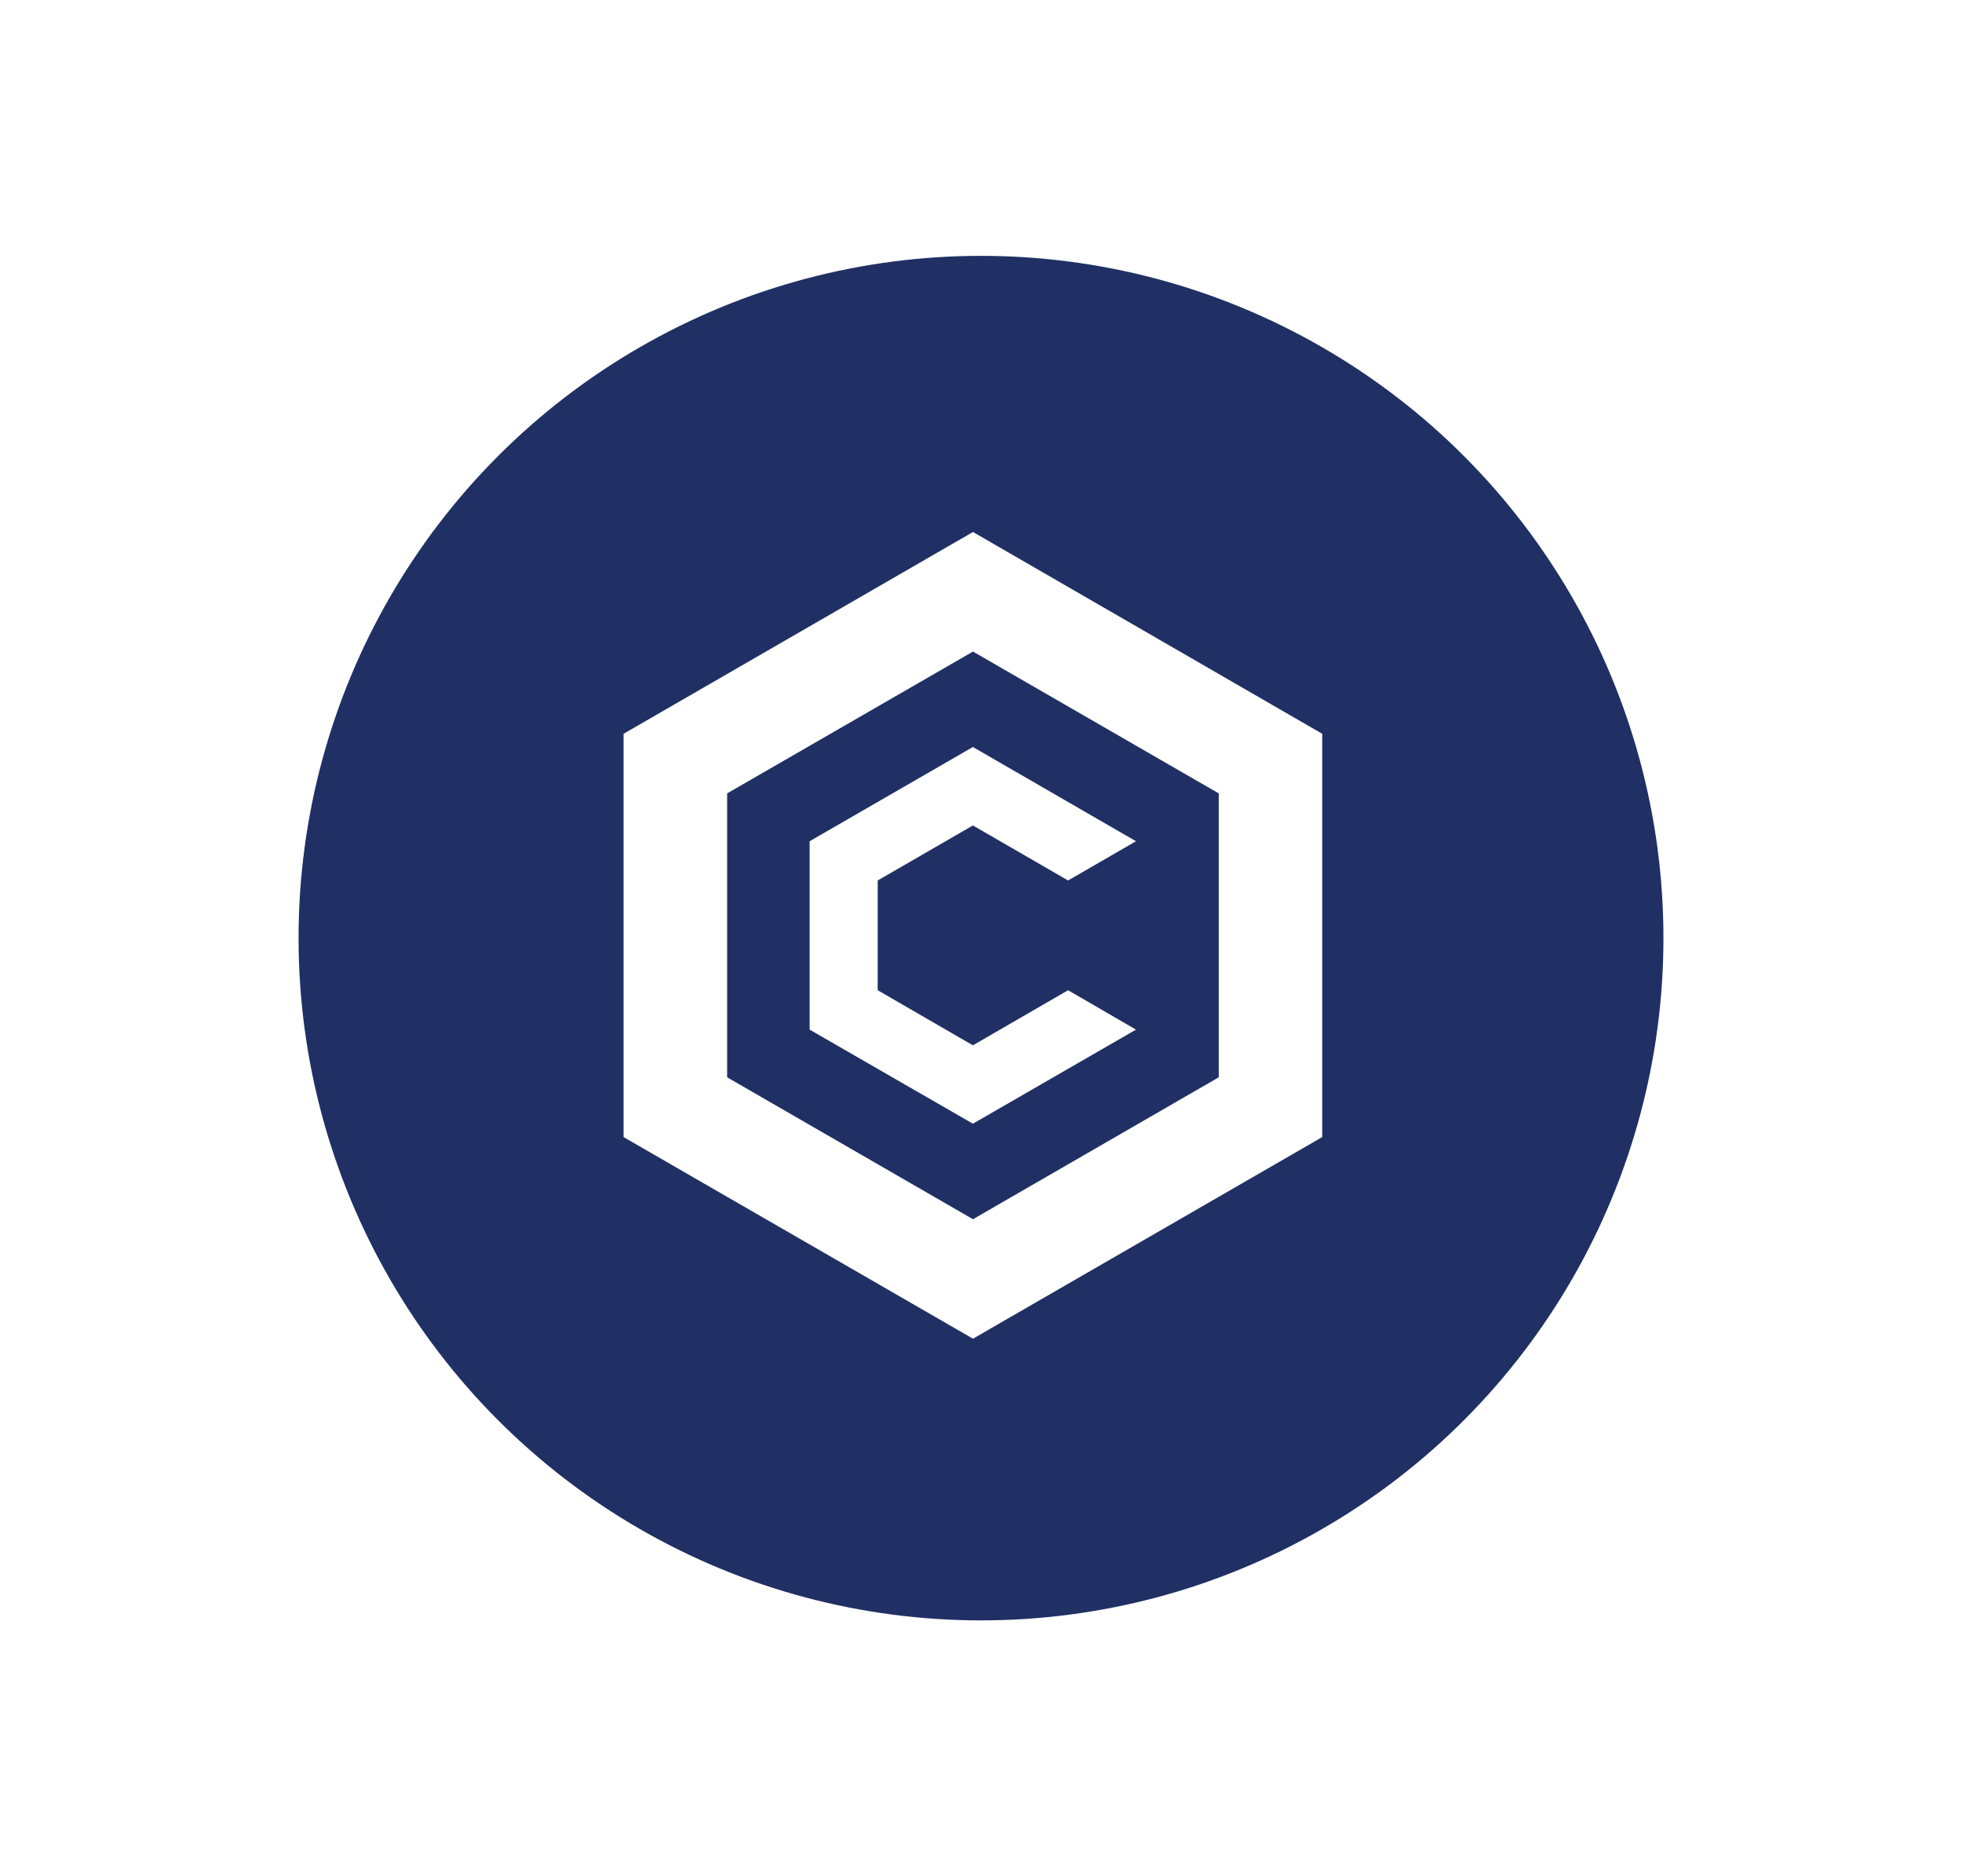 <svg width="23" height="22" viewBox="0 0 23 22" fill="none" xmlns="http://www.w3.org/2000/svg">
<g filter="url(#filter0_d_1582_26466)">
<circle cx="11.5" cy="10" r="8" fill="#203064"/>
<path d="M11.406 5.238L7.31 7.604V12.333L11.406 14.697L15.5 12.333V7.604L11.406 5.238ZM14.287 11.632L11.406 13.296L8.524 11.632V8.303L11.406 6.64L14.287 8.303V11.632Z" fill="white"/>
<path d="M13.317 11.073L11.405 12.176L9.491 11.073V8.864L11.405 7.759L13.317 8.864L12.521 9.324L11.405 8.679L10.289 9.324V10.611L11.405 11.257L12.521 10.611L13.317 11.073Z" fill="white"/>
</g>
<defs>
<filter id="filter0_d_1582_26466" x="0.5" y="0" width="22" height="22" filterUnits="userSpaceOnUse" color-interpolation-filters="sRGB">
<feFlood flood-opacity="0" result="BackgroundImageFix"/>
<feColorMatrix in="SourceAlpha" type="matrix" values="0 0 0 0 0 0 0 0 0 0 0 0 0 0 0 0 0 0 127 0" result="hardAlpha"/>
<feOffset dy="1"/>
<feGaussianBlur stdDeviation="1.5"/>
<feColorMatrix type="matrix" values="0 0 0 0 0.129 0 0 0 0 0.106 0 0 0 0 0.306 0 0 0 0.15 0"/>
<feBlend mode="normal" in2="BackgroundImageFix" result="effect1_dropShadow_1582_26466"/>
<feBlend mode="normal" in="SourceGraphic" in2="effect1_dropShadow_1582_26466" result="shape"/>
</filter>
</defs>
</svg>
